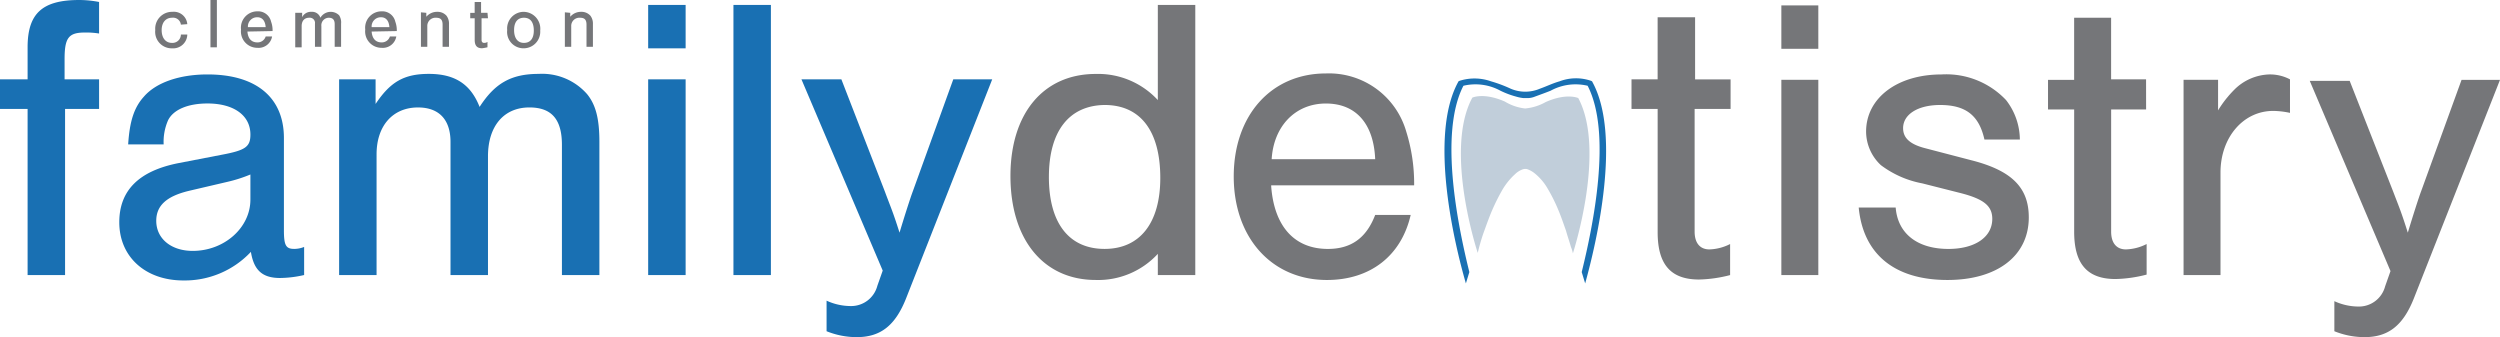 <svg xmlns="http://www.w3.org/2000/svg" width="278.871" height="37.608" viewBox="0 0 278.871 37.608">
  <g id="clementon_family_dentistry_logo" transform="translate(-10.5 -8.2)">
    <g id="Logo_00000106834108641888335820000003413074693827009709_" transform="translate(10.5 8.2)">
      <g id="dentsitry" transform="translate(112.714 0.55)">
        <g id="istry" transform="translate(85.993 0.055)">
          <path id="Path_142" data-name="Path 142" d="M376.024,14.138H371.9V9.3h4.124Zm0,25.237H371.9V17.6h4.124Z" transform="translate(-371.9 -9.3)" fill="#757679"/>
          <path id="Path_143" data-name="Path 143" d="M401.621,30.558c-.6-2.694-2.089-3.849-4.948-3.849-2.474,0-4.124,1.045-4.124,2.584,0,1.1.77,1.814,2.529,2.254l5.058,1.32c4.564,1.155,6.433,3.079,6.433,6.378,0,4.289-3.519,6.983-9.072,6.983-5.883,0-9.4-2.859-9.9-8.082h4.124c.22,2.859,2.364,4.619,5.883,4.619,2.969,0,4.893-1.32,4.893-3.354,0-1.43-.935-2.2-3.464-2.859l-4.344-1.1a11.05,11.05,0,0,1-4.619-2.034,5.147,5.147,0,0,1-1.649-3.739c0-3.739,3.464-6.378,8.412-6.378a9.177,9.177,0,0,1,7.2,2.859,7.25,7.25,0,0,1,1.54,4.4h-3.959Z" transform="translate(-378.968 -15.602)" fill="#757679"/>
          <path id="Path_144" data-name="Path 144" d="M436.942,22.027h-3.9V35.662c0,1.265.6,1.979,1.649,1.979a5.427,5.427,0,0,0,2.309-.6v3.409a14.952,14.952,0,0,1-3.464.495c-3.134,0-4.619-1.649-4.619-5.278V22.027H426v-3.3h2.914V11.8h4.124v6.873h3.9Z" transform="translate(-396.254 -10.425)" fill="#757679"/>
          <path id="Path_145" data-name="Path 145" d="M457.349,23.9v3.409A12.355,12.355,0,0,1,459.163,25a5.754,5.754,0,0,1,3.9-1.7,4.772,4.772,0,0,1,2.309.55v3.739a9.272,9.272,0,0,0-1.869-.22c-3.354,0-5.883,2.969-5.883,6.873V45.678H453.5V23.9Z" transform="translate(-408.634 -15.602)" fill="#757679"/>
          <path id="Path_146" data-name="Path 146" d="M500.323,24.4,490.7,48.812c-1.21,3.024-2.859,4.289-5.5,4.289a9.03,9.03,0,0,1-3.354-.66V49.087a6.469,6.469,0,0,0,2.639.6,3.021,3.021,0,0,0,3.024-2.254l.6-1.7L479.1,24.51h4.454l4.838,12.316c.715,1.869.88,2.2,1.649,4.619.495-1.649,1.21-3.9,1.485-4.619L496.035,24.4Z" transform="translate(-420.159 -16.098)" fill="#757679"/>
        </g>
        <g id="icon" transform="translate(48.417 8.177)">
          <path id="Path_147" data-name="Path 147" d="M314.093,29.067a5.692,5.692,0,0,0,2.254-.715c2.364-1.045,3.629-.44,3.629-.44,3.134,5.883-.6,17.319-.6,17.319a3.558,3.558,0,0,0-.22-.715c-.165-.6-.385-1.21-.55-1.814-.275-.77-.55-1.594-.88-2.364a18.1,18.1,0,0,0-1.155-2.309,6.061,6.061,0,0,0-1.43-1.7,2.788,2.788,0,0,0-.88-.495.9.9,0,0,0-.55.055,2.306,2.306,0,0,0-.77.495,7.426,7.426,0,0,0-1.43,1.759,22.607,22.607,0,0,0-1.155,2.309c-.33.77-.6,1.54-.88,2.309-.22.6-.385,1.155-.55,1.759l-.165.66s-3.794-11.436-.6-17.319c0,0,1.265-.6,3.629.44a5.5,5.5,0,0,0,2.254.77Z" transform="translate(-305.053 -25.698)" fill="#c1ceda"/>
          <path id="Path_148" data-name="Path 148" d="M320.076,24.527l-.055-.11-.11-.055a5.161,5.161,0,0,0-3.519.055c-.77.22-1.43.55-2.2.825a4.152,4.152,0,0,1-3.244,0,15.064,15.064,0,0,0-2.2-.825,5.508,5.508,0,0,0-3.519-.055l-.11.055-.055.11c-3.244,5.993-.44,17.869.88,22.433l.385-1.265c-1.265-5.113-3.409-15.45-.66-20.783a5.8,5.8,0,0,1,4.124.55,9.65,9.65,0,0,0,1.759.66,4.383,4.383,0,0,0,.825.165h.44a2.206,2.206,0,0,0,.825-.165c.6-.22,1.21-.44,1.759-.66a5.8,5.8,0,0,1,4.124-.55c2.749,5.333.6,15.67-.66,20.783l.385,1.265C320.516,42.4,323.32,30.521,320.076,24.527Z" transform="translate(-303.558 -24.072)" fill="#1970b3"/>
        </g>
        <g id="dent">
          <path id="Path_149" data-name="Path 149" d="M236.118,39.33H231.94V36.966a9.036,9.036,0,0,1-6.928,2.914c-5.828,0-9.512-4.509-9.512-11.6,0-6.983,3.684-11.381,9.512-11.381a9.069,9.069,0,0,1,6.928,2.914V9.2h4.179Zm-16.33-10.942c0,5.168,2.254,8.027,6.213,8.027s6.213-2.914,6.213-7.917c0-5.223-2.2-8.137-6.213-8.137C222.043,20.416,219.789,23.276,219.789,28.389Z" transform="translate(-215.5 -9.2)" fill="#757679"/>
          <path id="Path_150" data-name="Path 150" d="M264.979,35.691c.33,4.454,2.584,6.983,6.323,6.983,2.584,0,4.289-1.21,5.278-3.794h3.959c-1.045,4.564-4.509,7.258-9.347,7.258-6.158,0-10.392-4.728-10.392-11.546S264.979,23.1,271.082,23.1a8.966,8.966,0,0,1,8.962,6.488,19.459,19.459,0,0,1,.88,5.993H264.979v.11Zm11.6-3.024c-.165-3.959-2.144-6.213-5.5-6.213-3.409,0-5.828,2.529-6.048,6.213Z" transform="translate(-235.893 -15.457)" fill="#757679"/>
          <path id="Path_151" data-name="Path 151" d="M352.5,21.927h-3.959V35.617c0,1.265.6,1.979,1.649,1.979a5.427,5.427,0,0,0,2.309-.6v3.464a14.952,14.952,0,0,1-3.464.495c-3.134,0-4.619-1.649-4.619-5.278V21.927H341.5v-3.3h2.914V11.7h4.179v6.928h3.959v3.3Z" transform="translate(-272.222 -10.325)" fill="#757679"/>
        </g>
      </g>
      <g id="family">
        <path id="Path_152" data-name="Path 152" d="M21.606,20.351H17.758V38.88H13.579V20.351H10.5v-3.3h3.079V13.478c0-3.794,1.649-5.278,5.773-5.278a11.817,11.817,0,0,1,2.2.22v3.519a8.92,8.92,0,0,0-1.594-.11c-1.814,0-2.254.6-2.254,2.969v2.254h3.849v3.3Z" transform="translate(-10.5 -8.2)" fill="#1970b3"/>
        <path id="Path_153" data-name="Path 153" d="M35.69,31.108c.165-2.584.66-4.124,1.759-5.333,1.375-1.594,4.014-2.474,7.093-2.474,5.443,0,8.522,2.584,8.522,7.093V40.674c0,1.7.22,2.089,1.155,2.089a2.991,2.991,0,0,0,1.1-.22v3.134a12.39,12.39,0,0,1-2.694.33c-1.979,0-2.914-.88-3.244-2.914a10.109,10.109,0,0,1-7.533,3.189c-4.234,0-7.148-2.639-7.148-6.488,0-3.519,2.144-5.718,6.6-6.6l4.838-.935c2.639-.495,3.189-.88,3.189-2.254,0-2.144-1.869-3.464-4.783-3.464-2.144,0-3.794.66-4.4,1.869a6,6,0,0,0-.495,2.694Zm13.636,3.354a15.985,15.985,0,0,1-2.584.825l-4.234.99c-2.529.6-3.684,1.649-3.684,3.354,0,1.979,1.649,3.354,4.069,3.354,3.519,0,6.433-2.584,6.433-5.718Z" transform="translate(-21.394 -14.998)" fill="#1970b3"/>
        <path id="Path_154" data-name="Path 154" d="M83.369,23.8v2.749c1.649-2.474,3.189-3.354,5.938-3.354,2.914,0,4.674,1.155,5.663,3.684,1.7-2.639,3.519-3.684,6.6-3.684a6.673,6.673,0,0,1,5.388,2.254c.99,1.21,1.375,2.8,1.375,5.333V45.633h-4.179V31.117c0-2.859-1.155-4.179-3.629-4.179-2.859,0-4.619,2.089-4.619,5.443V45.633H91.726V30.788c0-2.474-1.265-3.849-3.629-3.849-2.8,0-4.619,2.034-4.619,5.223V45.633H79.3V23.8Z" transform="translate(-41.472 -14.953)" fill="#1970b3"/>
        <path id="Path_155" data-name="Path 155" d="M146.179,14.038H142V9.2h4.179Zm0,25.292H142V17.5h4.179Z" transform="translate(-69.698 -8.65)" fill="#1970b3"/>
        <path id="Path_156" data-name="Path 156" d="M163.479,39.33H159.3V9.2h4.179Z" transform="translate(-77.486 -8.65)" fill="#1970b3"/>
        <path id="Path_157" data-name="Path 157" d="M194.378,24.3l-9.622,24.467c-1.21,3.024-2.859,4.289-5.5,4.289a9.03,9.03,0,0,1-3.354-.66V48.987a6.469,6.469,0,0,0,2.639.6,3.02,3.02,0,0,0,3.024-2.254l.6-1.7L173.1,24.3h4.454l4.838,12.481c.715,1.924.88,2.2,1.649,4.619.495-1.649,1.21-3.9,1.485-4.619L190.035,24.3Z" transform="translate(-83.699 -15.448)" fill="#1970b3"/>
      </g>
      <g id="clementon" transform="translate(17.319 0)">
        <path id="Path_158" data-name="Path 158" d="M44.859,12.03a.876.876,0,0,0-.99-.77c-.715,0-1.155.55-1.155,1.375,0,.88.44,1.43,1.155,1.43a.938.938,0,0,0,.99-.935h.715a1.576,1.576,0,0,1-1.7,1.54A1.837,1.837,0,0,1,42,12.634,1.878,1.878,0,0,1,43.924,10.6a1.5,1.5,0,0,1,1.649,1.375l-.715.055Z" transform="translate(-42 -9.28)" fill="#757679"/>
        <path id="Path_159" data-name="Path 159" d="M53.915,13.478H53.2V8.2h.715Z" transform="translate(-47.042 -8.2)" fill="#757679"/>
        <path id="Path_160" data-name="Path 160" d="M60.115,12.754c.055.77.44,1.21,1.1,1.21a.939.939,0,0,0,.935-.66h.715a1.526,1.526,0,0,1-1.649,1.265A1.826,1.826,0,0,1,59.4,12.534,1.826,1.826,0,0,1,61.214,10.5a1.483,1.483,0,0,1,1.54,1.155,2.771,2.771,0,0,1,.165,1.045l-2.8.055Zm2.034-.495c-.055-.715-.385-1.1-.935-1.1a1.026,1.026,0,0,0-1.045,1.1Z" transform="translate(-49.833 -9.235)" fill="#757679"/>
        <path id="Path_161" data-name="Path 161" d="M71.17,10.71V11.2a1.081,1.081,0,0,1,1.045-.6.962.962,0,0,1,.99.66,1.335,1.335,0,0,1,2.089-.275,1.47,1.47,0,0,1,.22.935V14.5H74.8V11.975c0-.495-.22-.715-.66-.715a.841.841,0,0,0-.825.935V14.5H72.6V11.92a.583.583,0,0,0-.66-.66c-.495,0-.825.33-.825.935v2.364H70.4V10.71Z" transform="translate(-54.785 -9.28)" fill="#757679"/>
        <path id="Path_162" data-name="Path 162" d="M85.315,12.754c.055.77.44,1.21,1.1,1.21a.939.939,0,0,0,.935-.66h.715a1.526,1.526,0,0,1-1.649,1.265A1.826,1.826,0,0,1,84.6,12.534,1.826,1.826,0,0,1,86.414,10.5a1.483,1.483,0,0,1,1.54,1.155,2.771,2.771,0,0,1,.165,1.045l-2.8.055Zm1.979-.495c-.055-.715-.385-1.1-.935-1.1a1.026,1.026,0,0,0-1.045,1.1Z" transform="translate(-61.177 -9.235)" fill="#757679"/>
        <path id="Path_163" data-name="Path 163" d="M96.5,10.71v.44a1.559,1.559,0,0,1,1.21-.55,1.323,1.323,0,0,1,1.045.44,1.456,1.456,0,0,1,.275.935V14.5h-.715V12.03c0-.55-.22-.77-.715-.77a.91.91,0,0,0-.99.935V14.5H95.9V10.655l.6.055Z" transform="translate(-66.264 -9.28)" fill="#757679"/>
        <path id="Path_164" data-name="Path 164" d="M107.879,10.414h-.715v2.419c0,.22.11.33.275.33a.593.593,0,0,0,.385-.11v.6a4.9,4.9,0,0,1-.6.11c-.55,0-.825-.275-.825-.935V10.414H105.9v-.6h.495V8.6h.715V9.81h.715l.055.6Z" transform="translate(-70.766 -8.38)" fill="#757679"/>
        <path id="Path_165" data-name="Path 165" d="M117.084,12.689a1.85,1.85,0,0,1-1.869,1.979,1.826,1.826,0,0,1-1.814-2.034,1.857,1.857,0,0,1,1.814-2.034A1.883,1.883,0,0,1,117.084,12.689Zm-2.914-.055c0,.88.385,1.43,1.1,1.43s1.1-.495,1.1-1.375c0-.935-.385-1.43-1.1-1.43S114.17,11.755,114.17,12.634Z" transform="translate(-74.143 -9.28)" fill="#757679"/>
        <path id="Path_166" data-name="Path 166" d="M125.7,10.71v.44a1.559,1.559,0,0,1,1.21-.55,1.323,1.323,0,0,1,1.045.44,1.456,1.456,0,0,1,.275.935V14.5h-.715V12.03c0-.55-.22-.77-.715-.77a.91.91,0,0,0-.99.935V14.5H125.1V10.655l.6.055Z" transform="translate(-79.41 -9.28)" fill="#757679"/>
      </g>
    </g>
  </g>
</svg>
